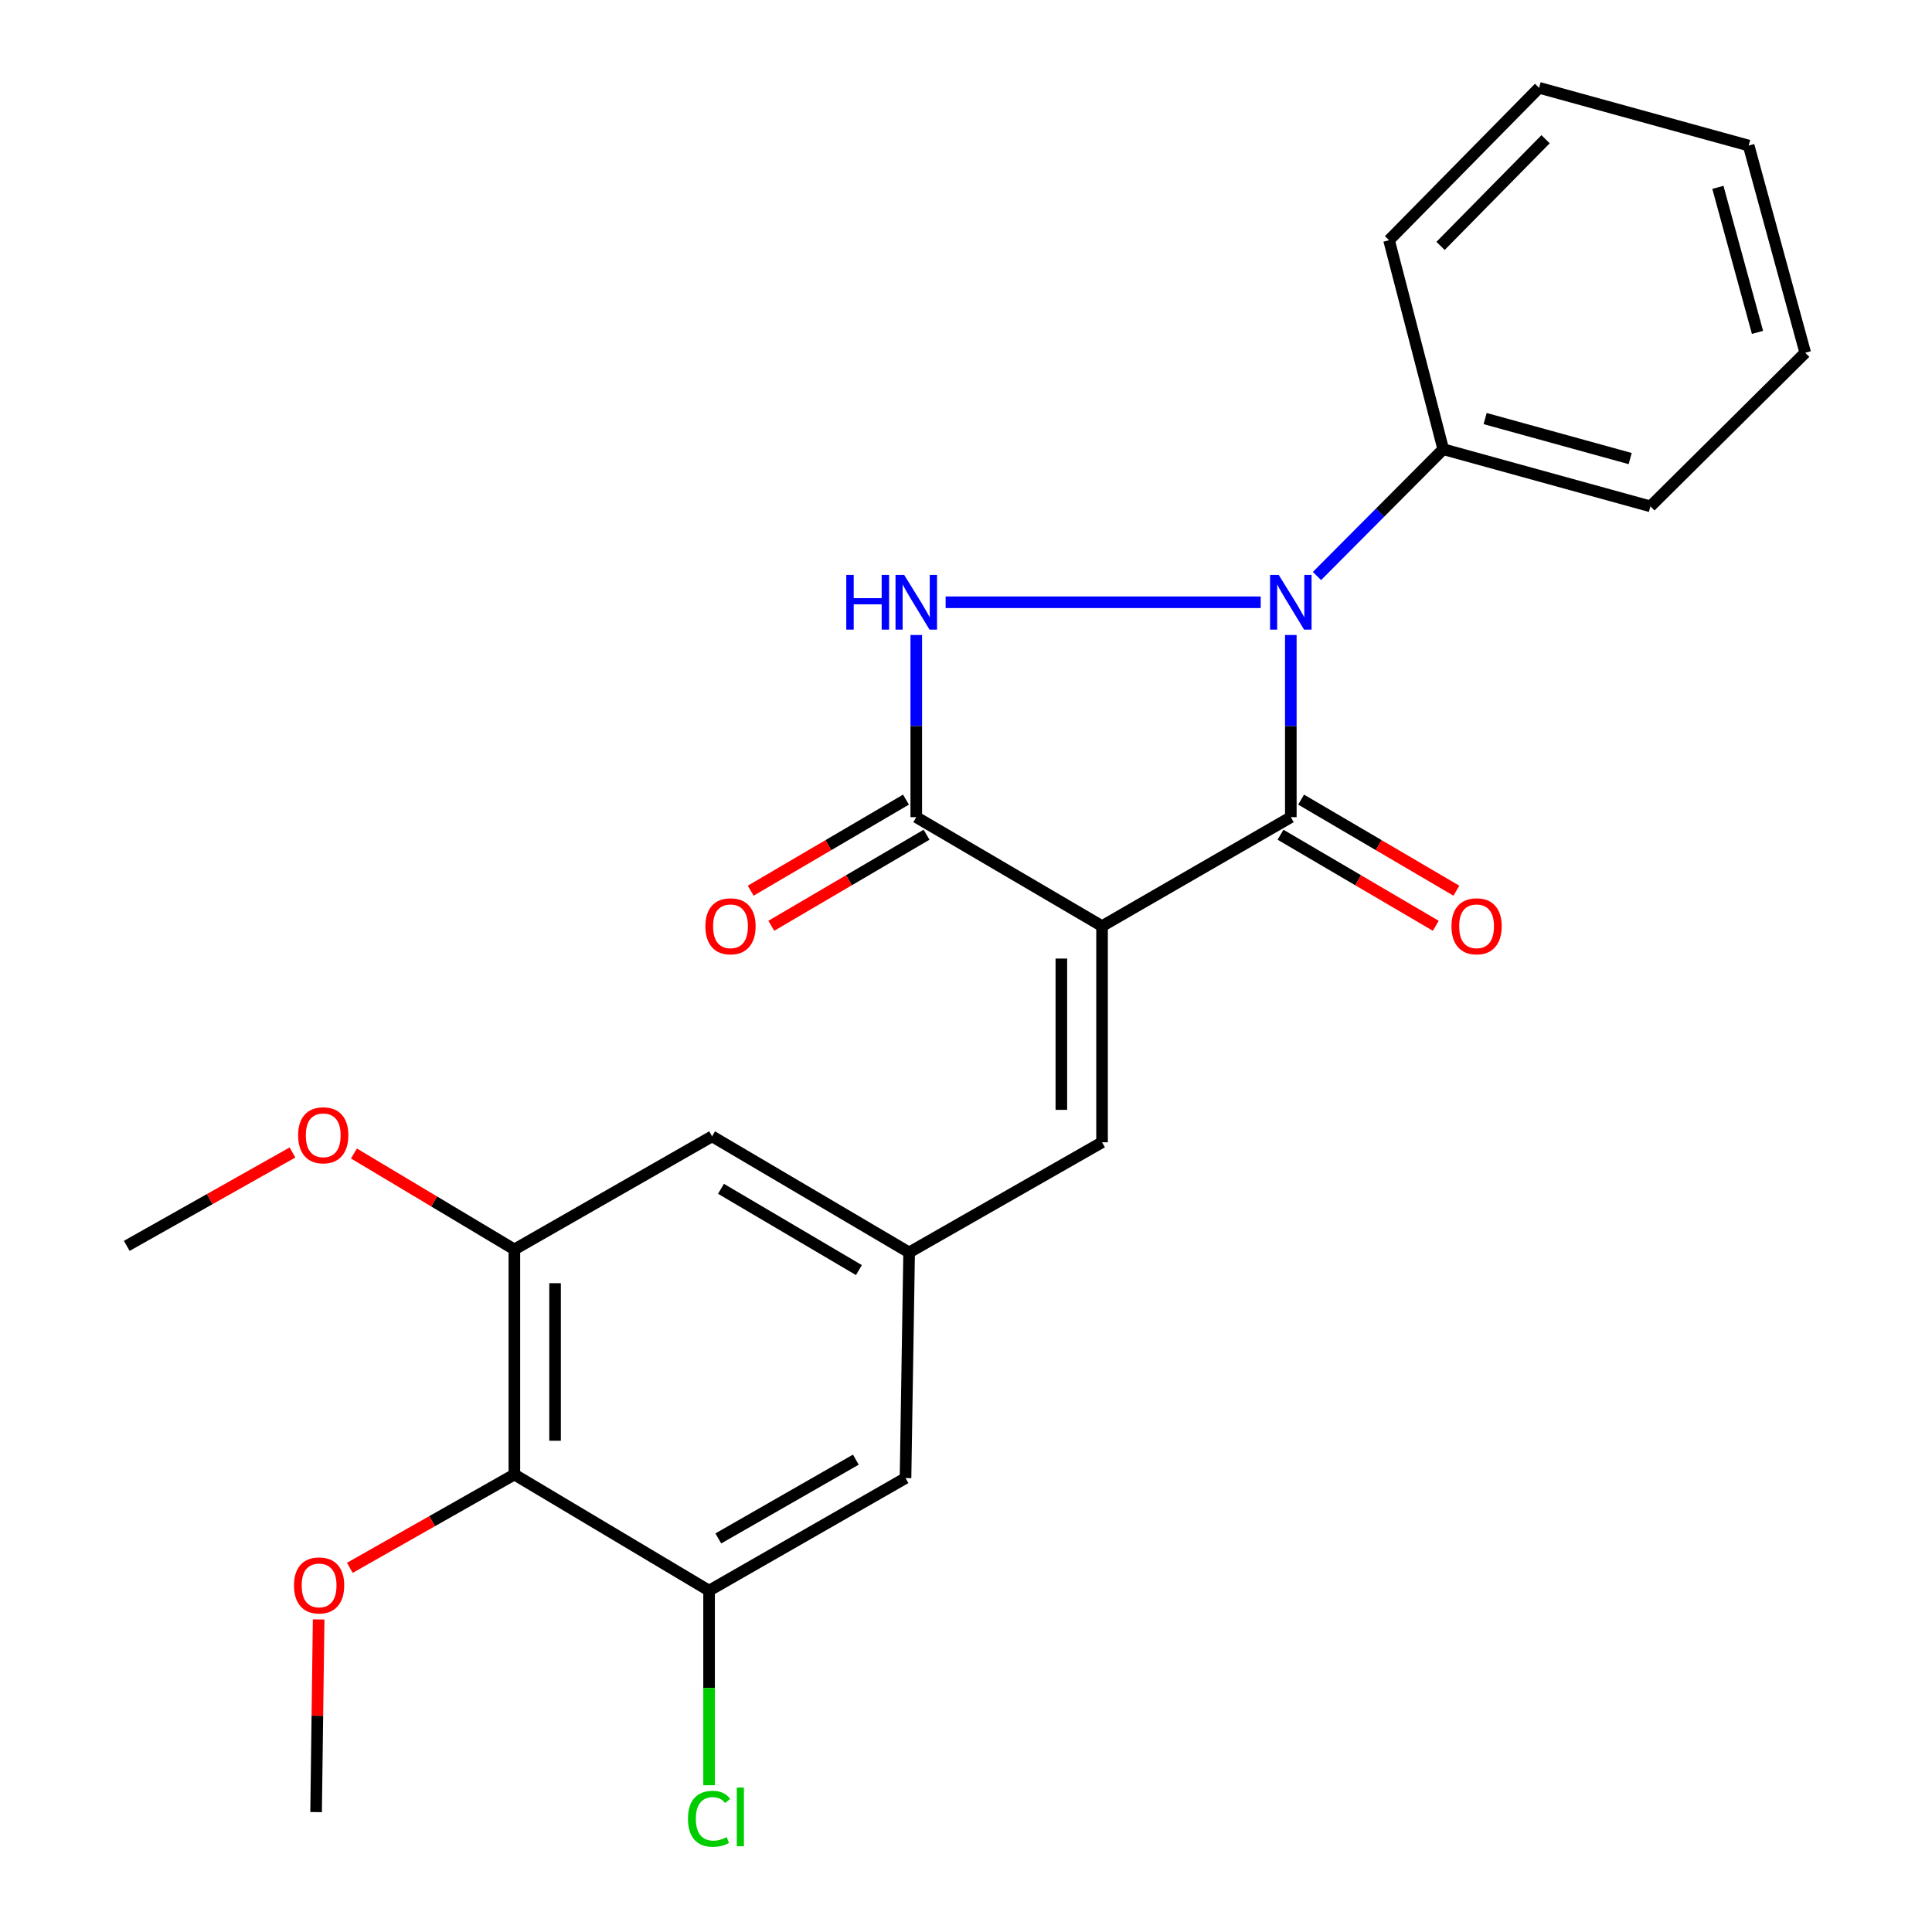 <?xml version='1.0' encoding='iso-8859-1'?>
<svg version='1.1' baseProfile='full'
              xmlns='http://www.w3.org/2000/svg'
                      xmlns:rdkit='http://www.rdkit.org/xml'
                      xmlns:xlink='http://www.w3.org/1999/xlink'
                  xml:space='preserve'
width='1000px' height='1000px' viewBox='0 0 1000 1000'>
<!-- END OF HEADER -->
<rect style='opacity:1.0;fill:#FFFFFF;stroke:none' width='1000' height='1000' x='0' y='0'> </rect>
<path class='bond-1' d='M 570.419,479.364 L 668.125,422.964' style='fill:none;fill-rule:evenodd;stroke:#000000;stroke-width:6px;stroke-linecap:butt;stroke-linejoin:miter;stroke-opacity:1' />
<path class='bond-3' d='M 570.419,479.364 L 474.257,422.964' style='fill:none;fill-rule:evenodd;stroke:#000000;stroke-width:6px;stroke-linecap:butt;stroke-linejoin:miter;stroke-opacity:1' />
<path class='bond-4' d='M 570.419,479.364 L 570.419,591.241' style='fill:none;fill-rule:evenodd;stroke:#000000;stroke-width:6px;stroke-linecap:butt;stroke-linejoin:miter;stroke-opacity:1' />
<path class='bond-4' d='M 549.356,496.146 L 549.356,574.46' style='fill:none;fill-rule:evenodd;stroke:#000000;stroke-width:6px;stroke-linecap:butt;stroke-linejoin:miter;stroke-opacity:1' />
<path class='bond-0' d='M 668.125,328.672 L 668.125,375.818' style='fill:none;fill-rule:evenodd;stroke:#0000FF;stroke-width:6px;stroke-linecap:butt;stroke-linejoin:miter;stroke-opacity:1' />
<path class='bond-0' d='M 668.125,375.818 L 668.125,422.964' style='fill:none;fill-rule:evenodd;stroke:#000000;stroke-width:6px;stroke-linecap:butt;stroke-linejoin:miter;stroke-opacity:1' />
<path class='bond-9' d='M 681.66,298.14 L 714.338,265.326' style='fill:none;fill-rule:evenodd;stroke:#0000FF;stroke-width:6px;stroke-linecap:butt;stroke-linejoin:miter;stroke-opacity:1' />
<path class='bond-9' d='M 714.338,265.326 L 747.016,232.513' style='fill:none;fill-rule:evenodd;stroke:#000000;stroke-width:6px;stroke-linecap:butt;stroke-linejoin:miter;stroke-opacity:1' />
<path class='bond-24' d='M 652.538,311.731 L 489.454,311.731' style='fill:none;fill-rule:evenodd;stroke:#0000FF;stroke-width:6px;stroke-linecap:butt;stroke-linejoin:miter;stroke-opacity:1' />
<path class='bond-10' d='M 662.797,432.048 L 702.978,455.618' style='fill:none;fill-rule:evenodd;stroke:#000000;stroke-width:6px;stroke-linecap:butt;stroke-linejoin:miter;stroke-opacity:1' />
<path class='bond-10' d='M 702.978,455.618 L 743.16,479.188' style='fill:none;fill-rule:evenodd;stroke:#FF0000;stroke-width:6px;stroke-linecap:butt;stroke-linejoin:miter;stroke-opacity:1' />
<path class='bond-10' d='M 673.454,413.88 L 713.635,437.45' style='fill:none;fill-rule:evenodd;stroke:#000000;stroke-width:6px;stroke-linecap:butt;stroke-linejoin:miter;stroke-opacity:1' />
<path class='bond-10' d='M 713.635,437.45 L 753.817,461.02' style='fill:none;fill-rule:evenodd;stroke:#FF0000;stroke-width:6px;stroke-linecap:butt;stroke-linejoin:miter;stroke-opacity:1' />
<path class='bond-2' d='M 474.257,328.672 L 474.257,375.818' style='fill:none;fill-rule:evenodd;stroke:#0000FF;stroke-width:6px;stroke-linecap:butt;stroke-linejoin:miter;stroke-opacity:1' />
<path class='bond-2' d='M 474.257,375.818 L 474.257,422.964' style='fill:none;fill-rule:evenodd;stroke:#000000;stroke-width:6px;stroke-linecap:butt;stroke-linejoin:miter;stroke-opacity:1' />
<path class='bond-13' d='M 468.929,413.88 L 428.747,437.45' style='fill:none;fill-rule:evenodd;stroke:#000000;stroke-width:6px;stroke-linecap:butt;stroke-linejoin:miter;stroke-opacity:1' />
<path class='bond-13' d='M 428.747,437.45 L 388.565,461.02' style='fill:none;fill-rule:evenodd;stroke:#FF0000;stroke-width:6px;stroke-linecap:butt;stroke-linejoin:miter;stroke-opacity:1' />
<path class='bond-13' d='M 479.585,432.048 L 439.404,455.618' style='fill:none;fill-rule:evenodd;stroke:#000000;stroke-width:6px;stroke-linecap:butt;stroke-linejoin:miter;stroke-opacity:1' />
<path class='bond-13' d='M 439.404,455.618 L 399.222,479.188' style='fill:none;fill-rule:evenodd;stroke:#FF0000;stroke-width:6px;stroke-linecap:butt;stroke-linejoin:miter;stroke-opacity:1' />
<path class='bond-8' d='M 570.419,591.241 L 470.559,648.262' style='fill:none;fill-rule:evenodd;stroke:#000000;stroke-width:6px;stroke-linecap:butt;stroke-linejoin:miter;stroke-opacity:1' />
<path class='bond-5' d='M 266.242,763.204 L 266.242,646.706' style='fill:none;fill-rule:evenodd;stroke:#000000;stroke-width:6px;stroke-linecap:butt;stroke-linejoin:miter;stroke-opacity:1' />
<path class='bond-5' d='M 287.304,745.73 L 287.304,664.18' style='fill:none;fill-rule:evenodd;stroke:#000000;stroke-width:6px;stroke-linecap:butt;stroke-linejoin:miter;stroke-opacity:1' />
<path class='bond-15' d='M 266.242,763.204 L 223.656,787.357' style='fill:none;fill-rule:evenodd;stroke:#000000;stroke-width:6px;stroke-linecap:butt;stroke-linejoin:miter;stroke-opacity:1' />
<path class='bond-15' d='M 223.656,787.357 L 181.071,811.509' style='fill:none;fill-rule:evenodd;stroke:#FF0000;stroke-width:6px;stroke-linecap:butt;stroke-linejoin:miter;stroke-opacity:1' />
<path class='bond-25' d='M 266.242,763.204 L 367.014,823.303' style='fill:none;fill-rule:evenodd;stroke:#000000;stroke-width:6px;stroke-linecap:butt;stroke-linejoin:miter;stroke-opacity:1' />
<path class='bond-6' d='M 367.014,823.303 L 468.699,765.053' style='fill:none;fill-rule:evenodd;stroke:#000000;stroke-width:6px;stroke-linecap:butt;stroke-linejoin:miter;stroke-opacity:1' />
<path class='bond-6' d='M 371.797,796.289 L 442.977,755.514' style='fill:none;fill-rule:evenodd;stroke:#000000;stroke-width:6px;stroke-linecap:butt;stroke-linejoin:miter;stroke-opacity:1' />
<path class='bond-14' d='M 367.014,823.303 L 367.014,873.668' style='fill:none;fill-rule:evenodd;stroke:#000000;stroke-width:6px;stroke-linecap:butt;stroke-linejoin:miter;stroke-opacity:1' />
<path class='bond-14' d='M 367.014,873.668 L 367.014,924.034' style='fill:none;fill-rule:evenodd;stroke:#00CC00;stroke-width:6px;stroke-linecap:butt;stroke-linejoin:miter;stroke-opacity:1' />
<path class='bond-7' d='M 266.242,646.706 L 368.57,588.164' style='fill:none;fill-rule:evenodd;stroke:#000000;stroke-width:6px;stroke-linecap:butt;stroke-linejoin:miter;stroke-opacity:1' />
<path class='bond-16' d='M 266.242,646.706 L 224.715,621.873' style='fill:none;fill-rule:evenodd;stroke:#000000;stroke-width:6px;stroke-linecap:butt;stroke-linejoin:miter;stroke-opacity:1' />
<path class='bond-16' d='M 224.715,621.873 L 183.189,597.041' style='fill:none;fill-rule:evenodd;stroke:#FF0000;stroke-width:6px;stroke-linecap:butt;stroke-linejoin:miter;stroke-opacity:1' />
<path class='bond-11' d='M 470.559,648.262 L 468.699,765.053' style='fill:none;fill-rule:evenodd;stroke:#000000;stroke-width:6px;stroke-linecap:butt;stroke-linejoin:miter;stroke-opacity:1' />
<path class='bond-12' d='M 470.559,648.262 L 368.57,588.164' style='fill:none;fill-rule:evenodd;stroke:#000000;stroke-width:6px;stroke-linecap:butt;stroke-linejoin:miter;stroke-opacity:1' />
<path class='bond-12' d='M 444.568,657.394 L 373.176,615.325' style='fill:none;fill-rule:evenodd;stroke:#000000;stroke-width:6px;stroke-linecap:butt;stroke-linejoin:miter;stroke-opacity:1' />
<path class='bond-17' d='M 747.016,232.513 L 854.259,262.094' style='fill:none;fill-rule:evenodd;stroke:#000000;stroke-width:6px;stroke-linecap:butt;stroke-linejoin:miter;stroke-opacity:1' />
<path class='bond-17' d='M 768.703,216.645 L 843.773,237.352' style='fill:none;fill-rule:evenodd;stroke:#000000;stroke-width:6px;stroke-linecap:butt;stroke-linejoin:miter;stroke-opacity:1' />
<path class='bond-18' d='M 747.016,232.513 L 718.968,124.333' style='fill:none;fill-rule:evenodd;stroke:#000000;stroke-width:6px;stroke-linecap:butt;stroke-linejoin:miter;stroke-opacity:1' />
<path class='bond-19' d='M 164.931,838.225 L 164.27,888.083' style='fill:none;fill-rule:evenodd;stroke:#FF0000;stroke-width:6px;stroke-linecap:butt;stroke-linejoin:miter;stroke-opacity:1' />
<path class='bond-19' d='M 164.27,888.083 L 163.609,937.941' style='fill:none;fill-rule:evenodd;stroke:#000000;stroke-width:6px;stroke-linecap:butt;stroke-linejoin:miter;stroke-opacity:1' />
<path class='bond-20' d='M 151.388,596.515 L 108.499,620.686' style='fill:none;fill-rule:evenodd;stroke:#FF0000;stroke-width:6px;stroke-linecap:butt;stroke-linejoin:miter;stroke-opacity:1' />
<path class='bond-20' d='M 108.499,620.686 L 65.61,644.857' style='fill:none;fill-rule:evenodd;stroke:#000000;stroke-width:6px;stroke-linecap:butt;stroke-linejoin:miter;stroke-opacity:1' />
<path class='bond-22' d='M 854.259,262.094 L 934.39,182.583' style='fill:none;fill-rule:evenodd;stroke:#000000;stroke-width:6px;stroke-linecap:butt;stroke-linejoin:miter;stroke-opacity:1' />
<path class='bond-21' d='M 718.968,124.333 L 796.63,45.455' style='fill:none;fill-rule:evenodd;stroke:#000000;stroke-width:6px;stroke-linecap:butt;stroke-linejoin:miter;stroke-opacity:1' />
<path class='bond-21' d='M 745.626,127.279 L 799.989,72.064' style='fill:none;fill-rule:evenodd;stroke:#000000;stroke-width:6px;stroke-linecap:butt;stroke-linejoin:miter;stroke-opacity:1' />
<path class='bond-23' d='M 796.63,45.455 L 905.101,75.34' style='fill:none;fill-rule:evenodd;stroke:#000000;stroke-width:6px;stroke-linecap:butt;stroke-linejoin:miter;stroke-opacity:1' />
<path class='bond-26' d='M 934.39,182.583 L 905.101,75.34' style='fill:none;fill-rule:evenodd;stroke:#000000;stroke-width:6px;stroke-linecap:butt;stroke-linejoin:miter;stroke-opacity:1' />
<path class='bond-26' d='M 909.678,172.045 L 889.176,96.975' style='fill:none;fill-rule:evenodd;stroke:#000000;stroke-width:6px;stroke-linecap:butt;stroke-linejoin:miter;stroke-opacity:1' />
<path  class='atom-1' d='M 661.865 297.571
L 671.145 312.571
Q 672.065 314.051, 673.545 316.731
Q 675.025 319.411, 675.105 319.571
L 675.105 297.571
L 678.865 297.571
L 678.865 325.891
L 674.985 325.891
L 665.025 309.491
Q 663.865 307.571, 662.625 305.371
Q 661.425 303.171, 661.065 302.491
L 661.065 325.891
L 657.385 325.891
L 657.385 297.571
L 661.865 297.571
' fill='#0000FF'/>
<path  class='atom-3' d='M 438.037 297.571
L 441.877 297.571
L 441.877 309.611
L 456.357 309.611
L 456.357 297.571
L 460.197 297.571
L 460.197 325.891
L 456.357 325.891
L 456.357 312.811
L 441.877 312.811
L 441.877 325.891
L 438.037 325.891
L 438.037 297.571
' fill='#0000FF'/>
<path  class='atom-3' d='M 467.997 297.571
L 477.277 312.571
Q 478.197 314.051, 479.677 316.731
Q 481.157 319.411, 481.237 319.571
L 481.237 297.571
L 484.997 297.571
L 484.997 325.891
L 481.117 325.891
L 471.157 309.491
Q 469.997 307.571, 468.757 305.371
Q 467.557 303.171, 467.197 302.491
L 467.197 325.891
L 463.517 325.891
L 463.517 297.571
L 467.997 297.571
' fill='#0000FF'/>
<path  class='atom-11' d='M 751.275 479.444
Q 751.275 472.644, 754.635 468.844
Q 757.995 465.044, 764.275 465.044
Q 770.555 465.044, 773.915 468.844
Q 777.275 472.644, 777.275 479.444
Q 777.275 486.324, 773.875 490.244
Q 770.475 494.124, 764.275 494.124
Q 758.035 494.124, 754.635 490.244
Q 751.275 486.364, 751.275 479.444
M 764.275 490.924
Q 768.595 490.924, 770.915 488.044
Q 773.275 485.124, 773.275 479.444
Q 773.275 473.884, 770.915 471.084
Q 768.595 468.244, 764.275 468.244
Q 759.955 468.244, 757.595 471.044
Q 755.275 473.844, 755.275 479.444
Q 755.275 485.164, 757.595 488.044
Q 759.955 490.924, 764.275 490.924
' fill='#FF0000'/>
<path  class='atom-14' d='M 365.107 479.444
Q 365.107 472.644, 368.467 468.844
Q 371.827 465.044, 378.107 465.044
Q 384.387 465.044, 387.747 468.844
Q 391.107 472.644, 391.107 479.444
Q 391.107 486.324, 387.707 490.244
Q 384.307 494.124, 378.107 494.124
Q 371.867 494.124, 368.467 490.244
Q 365.107 486.364, 365.107 479.444
M 378.107 490.924
Q 382.427 490.924, 384.747 488.044
Q 387.107 485.124, 387.107 479.444
Q 387.107 473.884, 384.747 471.084
Q 382.427 468.244, 378.107 468.244
Q 373.787 468.244, 371.427 471.044
Q 369.107 473.844, 369.107 479.444
Q 369.107 485.164, 371.427 488.044
Q 373.787 490.924, 378.107 490.924
' fill='#FF0000'/>
<path  class='atom-15' d='M 356.094 941.402
Q 356.094 934.362, 359.374 930.682
Q 362.694 926.962, 368.974 926.962
Q 374.814 926.962, 377.934 931.082
L 375.294 933.242
Q 373.014 930.242, 368.974 930.242
Q 364.694 930.242, 362.414 933.122
Q 360.174 935.962, 360.174 941.402
Q 360.174 947.002, 362.494 949.882
Q 364.854 952.762, 369.414 952.762
Q 372.534 952.762, 376.174 950.882
L 377.294 953.882
Q 375.814 954.842, 373.574 955.402
Q 371.334 955.962, 368.854 955.962
Q 362.694 955.962, 359.374 952.202
Q 356.094 948.442, 356.094 941.402
' fill='#00CC00'/>
<path  class='atom-15' d='M 381.374 925.242
L 385.054 925.242
L 385.054 955.602
L 381.374 955.602
L 381.374 925.242
' fill='#00CC00'/>
<path  class='atom-16' d='M 152.166 820.609
Q 152.166 813.809, 155.526 810.009
Q 158.886 806.209, 165.166 806.209
Q 171.446 806.209, 174.806 810.009
Q 178.166 813.809, 178.166 820.609
Q 178.166 827.489, 174.766 831.409
Q 171.366 835.289, 165.166 835.289
Q 158.926 835.289, 155.526 831.409
Q 152.166 827.529, 152.166 820.609
M 165.166 832.089
Q 169.486 832.089, 171.806 829.209
Q 174.166 826.289, 174.166 820.609
Q 174.166 815.049, 171.806 812.249
Q 169.486 809.409, 165.166 809.409
Q 160.846 809.409, 158.486 812.209
Q 156.166 815.009, 156.166 820.609
Q 156.166 826.329, 158.486 829.209
Q 160.846 832.089, 165.166 832.089
' fill='#FF0000'/>
<path  class='atom-17' d='M 154.307 587.624
Q 154.307 580.824, 157.667 577.024
Q 161.027 573.224, 167.307 573.224
Q 173.587 573.224, 176.947 577.024
Q 180.307 580.824, 180.307 587.624
Q 180.307 594.504, 176.907 598.424
Q 173.507 602.304, 167.307 602.304
Q 161.067 602.304, 157.667 598.424
Q 154.307 594.544, 154.307 587.624
M 167.307 599.104
Q 171.627 599.104, 173.947 596.224
Q 176.307 593.304, 176.307 587.624
Q 176.307 582.064, 173.947 579.264
Q 171.627 576.424, 167.307 576.424
Q 162.987 576.424, 160.627 579.224
Q 158.307 582.024, 158.307 587.624
Q 158.307 593.344, 160.627 596.224
Q 162.987 599.104, 167.307 599.104
' fill='#FF0000'/>
</svg>
